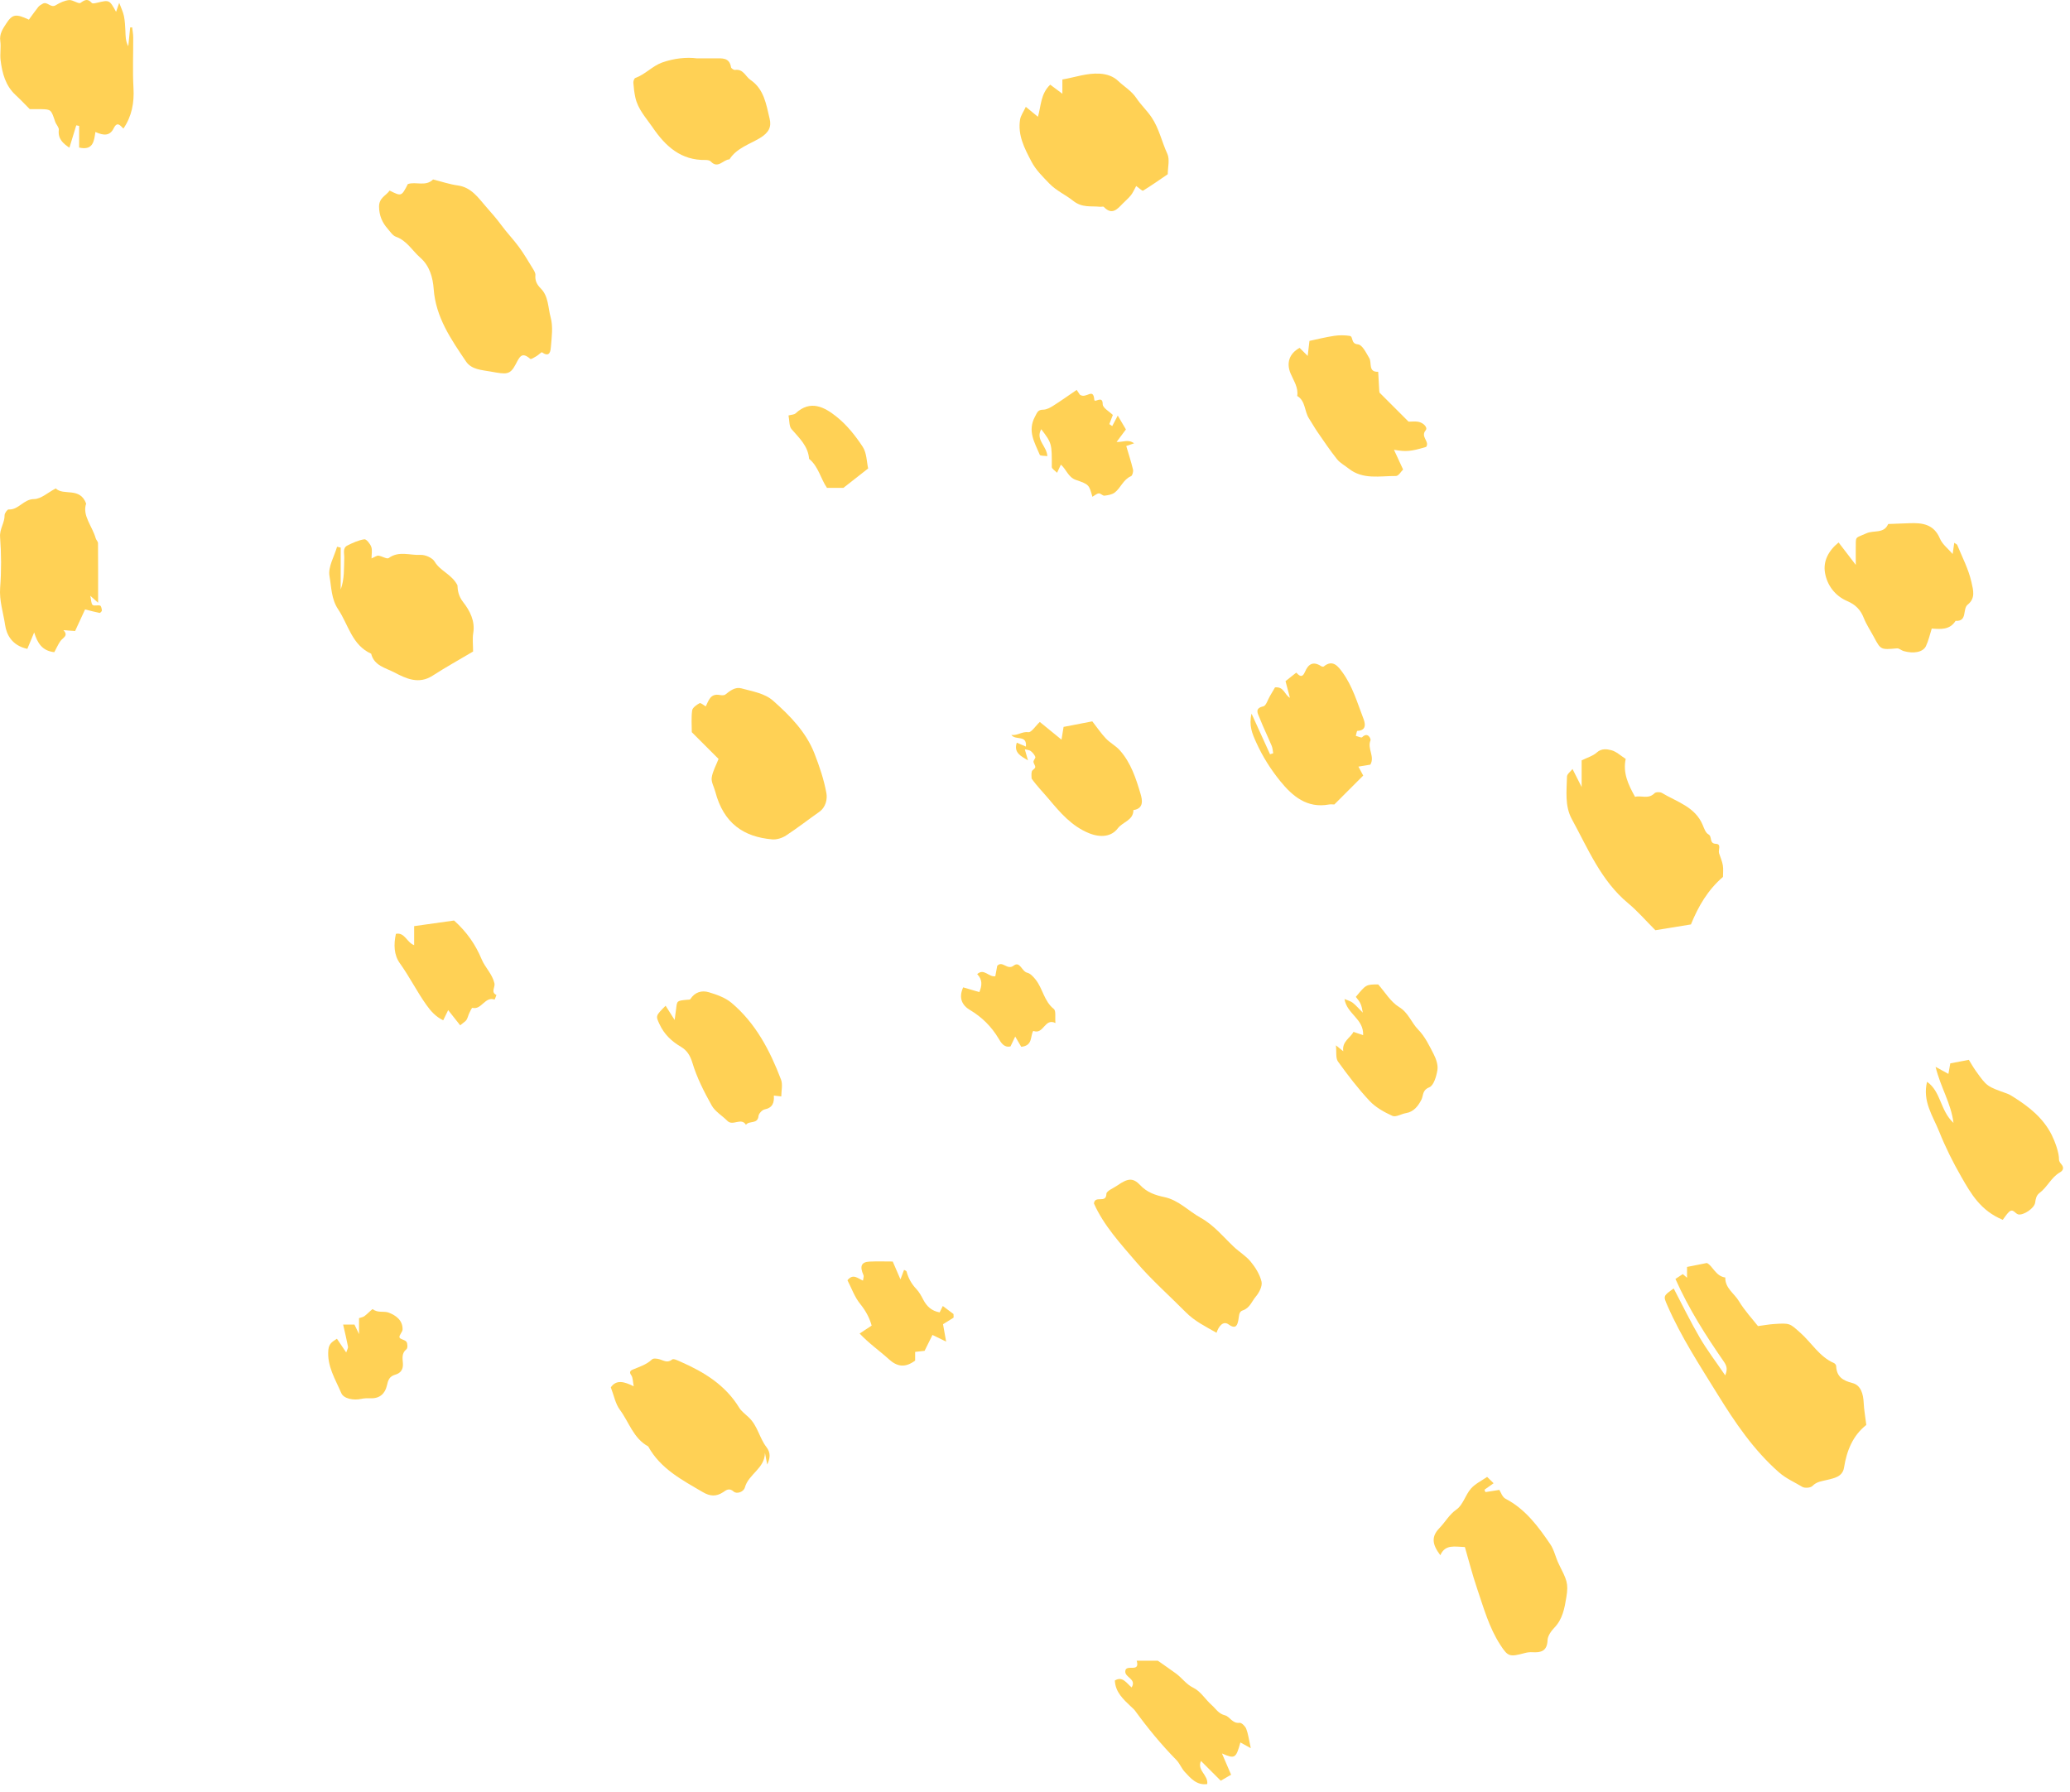 <svg xmlns="http://www.w3.org/2000/svg" fill="none" viewBox="0 0 223 193" height="193" width="223">
<path fill="#FFD155" d="M201.056 153.491C199.621 154.615 198.948 156.243 198.659 158.074C198.5 159.084 197.578 159.222 196.885 159.399C196.285 159.554 195.731 159.574 195.246 160.069C195.045 160.274 194.419 160.319 194.156 160.158C193.314 159.645 192.413 159.271 191.636 158.586C188.901 156.179 186.896 153.202 185.019 150.165C183.104 147.067 181.1 144.001 179.633 140.64C179.177 139.594 179.159 139.602 180.307 138.79C181.24 140.565 182.11 142.367 183.118 144.089C183.917 145.455 184.884 146.722 185.857 148.151C186.086 147.576 186.081 147.207 185.725 146.694C183.789 143.897 181.951 141.036 180.493 137.761C180.726 137.609 181.007 137.424 181.287 137.242C181.352 137.298 181.496 137.423 181.743 137.637V136.47C182.435 136.332 183.062 136.208 183.879 136.046C184.515 136.343 184.817 137.469 185.865 137.609C185.831 138.748 186.827 139.316 187.328 140.148C187.949 141.181 188.79 142.079 189.386 142.842C190.058 142.753 190.561 142.659 191.069 142.623C192.851 142.498 192.808 142.554 193.918 143.533C195.151 144.621 195.995 146.143 197.586 146.834C197.689 146.878 197.803 147.034 197.808 147.143C197.858 148.288 198.499 148.704 199.573 148.981C200.475 149.215 200.731 150.165 200.774 151.1C200.806 151.817 200.938 152.529 201.056 153.491Z" clip-rule="evenodd" fill-rule="evenodd"></path>
<path fill="#FFD155" d="M41.974 20.527C43.25 21.165 43.25 21.165 43.937 19.828C44.809 19.529 45.864 20.132 46.653 19.33C47.541 19.552 48.417 19.852 49.318 19.977C50.773 20.176 51.524 21.302 52.346 22.249C52.904 22.892 53.488 23.538 53.998 24.237C54.594 25.055 55.307 25.786 55.905 26.602C56.448 27.341 56.911 28.139 57.393 28.921C57.526 29.139 57.697 29.403 57.678 29.632C57.626 30.24 57.837 30.649 58.269 31.085C59.1 31.923 59.035 33.153 59.324 34.199C59.591 35.174 59.438 36.285 59.351 37.328C59.319 37.726 59.266 38.575 58.39 37.949C58.328 37.904 58.022 38.23 57.812 38.353C57.589 38.483 57.21 38.731 57.131 38.662C56.207 37.851 55.982 38.431 55.559 39.233C54.937 40.414 54.558 40.327 52.888 40.029C51.872 39.847 50.795 39.815 50.201 38.934C48.592 36.55 46.944 34.182 46.721 31.135C46.633 29.914 46.292 28.64 45.284 27.762C44.416 27.005 43.84 25.924 42.655 25.502C42.298 25.374 42.036 24.948 41.759 24.634C41.169 23.965 40.852 23.22 40.836 22.279C40.82 21.3 41.593 21.081 41.974 20.527Z" clip-rule="evenodd" fill-rule="evenodd"></path>
<path fill="#FFD155" d="M178.332 100.2C177.29 99.159 176.416 98.139 175.397 97.294C172.474 94.868 171.086 91.437 169.338 88.243C168.553 86.809 168.777 85.198 168.811 83.647C168.817 83.378 169.189 83.116 169.407 82.834C169.704 83.422 169.982 83.973 170.389 84.776V81.904C171.001 81.601 171.605 81.436 172.017 81.061C172.528 80.596 173.106 80.688 173.575 80.806C174.121 80.943 174.587 81.399 175.136 81.748C174.815 83.255 175.408 84.517 176.143 85.833C176.801 85.654 177.578 86.122 178.237 85.446C178.376 85.303 178.835 85.291 179.032 85.41C180.646 86.381 182.626 86.896 183.442 88.89C183.589 89.249 183.752 89.714 184.046 89.873C184.491 90.114 184.092 90.865 184.855 90.895C185.483 90.919 185.082 91.559 185.194 91.908C185.334 92.34 185.524 92.762 185.6 93.205C185.669 93.611 185.615 94.038 185.615 94.46C183.999 95.845 182.961 97.61 182.165 99.576C180.873 99.786 179.561 100 178.332 100.2Z" clip-rule="evenodd" fill-rule="evenodd"></path>
<path fill="#FFD155" d="M3.112 2.116C3.496 1.594 3.794 1.159 4.125 0.748C4.246 0.599 4.433 0.495 4.607 0.397C5.101 0.12 5.455 0.903 6.008 0.562C6.441 0.296 6.949 0.056 7.443 0.008C7.854 -0.032 8.462 0.463 8.683 0.304C9.174 -0.05 9.468 -0.157 9.896 0.323C9.975 0.41 10.266 0.344 10.447 0.3C11.788 -0.023 11.787 -0.027 12.505 1.276C12.603 0.994 12.688 0.75 12.842 0.305C13.054 0.879 13.262 1.287 13.35 1.719C13.458 2.247 13.484 2.793 13.509 3.333C13.534 3.877 13.514 4.422 13.819 4.981L14.023 2.959C14.095 2.955 14.167 2.952 14.24 2.95C14.279 3.308 14.348 3.666 14.351 4.025C14.362 5.844 14.277 7.667 14.38 9.48C14.472 11.079 14.198 12.527 13.295 13.85C12.956 13.526 12.635 13.034 12.249 13.818C11.827 14.674 11.152 14.609 10.278 14.217C10.133 15.148 10.068 16.246 8.526 15.895V13.563C8.423 13.543 8.32 13.522 8.217 13.501C7.973 14.296 7.729 15.092 7.477 15.91C6.788 15.449 6.224 14.958 6.336 13.988C6.366 13.715 6.049 13.418 5.946 13.114C5.502 11.791 5.509 11.788 4.412 11.757C4.202 11.751 3.992 11.756 3.782 11.756H3.206C2.674 11.224 2.194 10.712 1.681 10.237C0.588 9.227 0.24 7.89 0.065 6.501C-0.022 5.812 0.127 5.092 0.029 4.407C-0.079 3.651 0.311 3.092 0.655 2.56C1.341 1.499 1.715 1.468 3.112 2.116Z" clip-rule="evenodd" fill-rule="evenodd"></path>
<path fill="#FFD155" d="M125.802 18.767C124.905 19.377 124.041 19.988 123.14 20.538C123.053 20.591 122.74 20.274 122.402 20.038C122.195 20.409 122.055 20.749 121.836 21.027C121.578 21.355 121.247 21.625 120.955 21.926C120.362 22.536 119.792 23.216 118.916 22.289C118.849 22.218 118.645 22.288 118.507 22.273C117.524 22.167 116.586 22.412 115.596 21.621C114.8 20.983 113.785 20.543 113.036 19.761C112.334 19.026 111.607 18.337 111.118 17.405C110.366 15.974 109.624 14.559 109.892 12.88C109.959 12.458 110.248 12.072 110.51 11.508C111.039 11.941 111.397 12.235 111.815 12.578C112.157 11.442 112.087 10.121 113.14 9.12C113.553 9.428 113.952 9.726 114.449 10.098V8.563C115.832 8.327 117.088 7.852 118.473 7.935C119.268 7.983 119.954 8.235 120.457 8.717C121.104 9.336 121.895 9.778 122.423 10.571C122.9 11.289 123.551 11.889 124.052 12.628C124.874 13.843 125.151 15.263 125.752 16.556C126.039 17.173 125.802 18.034 125.802 18.767Z" clip-rule="evenodd" fill-rule="evenodd"></path>
<path fill="#FFD155" d="M36.703 58.987V63.501C37.122 62.36 37.049 61.208 37.085 60.062C37.099 59.6 36.88 59.026 37.44 58.751C38.017 58.465 38.627 58.183 39.251 58.091C39.465 58.06 39.873 58.567 39.995 58.9C40.126 59.257 40.025 59.699 40.025 60.149C40.374 60.004 40.581 59.835 40.767 59.855C41.152 59.899 41.679 60.254 41.876 60.111C42.969 59.306 44.167 59.835 45.297 59.771C45.809 59.743 46.583 60.085 46.828 60.5C47.429 61.522 48.644 61.834 49.28 63.037C49.301 63.551 49.369 64.186 49.903 64.869C50.602 65.765 51.2 66.877 50.983 68.188C50.882 68.797 50.965 69.437 50.965 70.18C49.531 71.03 48.039 71.857 46.609 72.78C45.112 73.746 43.751 73.097 42.477 72.43C41.547 71.942 40.3 71.714 39.986 70.416C37.908 69.481 37.538 67.291 36.429 65.636C35.683 64.523 35.706 63.229 35.495 62.052C35.32 61.079 36.007 59.952 36.312 58.894C36.443 58.924 36.573 58.956 36.703 58.987Z" clip-rule="evenodd" fill-rule="evenodd"></path>
<path fill="#FFD155" d="M77.41 81.751C76.524 80.866 75.585 79.927 74.528 78.87C74.528 78.17 74.456 77.336 74.565 76.527C74.607 76.226 75.041 75.922 75.365 75.746C75.487 75.678 75.803 75.963 76.033 76.089C76.338 75.484 76.517 74.666 77.55 74.865C77.742 74.903 78.014 74.914 78.146 74.808C78.66 74.392 79.22 73.967 79.878 74.15C81.058 74.478 82.372 74.67 83.292 75.484C85.109 77.094 86.837 78.844 87.742 81.169C88.281 82.555 88.768 83.987 89.029 85.443C89.142 86.081 88.97 86.955 88.244 87.463C87.049 88.3 85.899 89.204 84.678 90C84.262 90.271 83.676 90.458 83.191 90.416C80.134 90.151 77.955 88.713 77.052 85.26C76.92 84.757 76.604 84.233 76.672 83.762C76.771 83.081 77.143 82.439 77.41 81.751Z" clip-rule="evenodd" fill-rule="evenodd"></path>
<path fill="#FFD155" d="M82.655 157.76C82.572 157.338 82.489 156.917 82.405 156.495C82.4 158.169 80.633 158.795 80.248 160.218C80.11 160.727 79.358 160.954 79.046 160.671C78.537 160.211 78.191 160.547 77.904 160.734C77.141 161.23 76.493 161.183 75.714 160.727C73.468 159.415 71.152 158.208 69.828 155.801C68.233 154.938 67.766 153.184 66.775 151.851C66.293 151.203 66.139 150.311 65.803 149.441C66.389 148.587 67.241 148.813 68.27 149.327C68.171 148.841 68.198 148.395 67.994 148.119C67.713 147.74 68.014 147.592 68.173 147.524C68.898 147.221 69.648 146.999 70.245 146.427C70.391 146.286 70.804 146.342 71.06 146.419C71.517 146.558 71.909 146.85 72.418 146.437C72.562 146.32 73.031 146.553 73.326 146.683C75.858 147.795 78.15 149.19 79.65 151.659C79.852 151.992 80.307 152.345 80.647 152.662C81.623 153.569 81.806 154.889 82.561 155.867C83.063 156.517 82.953 157.088 82.655 157.76Z" clip-rule="evenodd" fill-rule="evenodd"></path>
<path fill="#FFD155" d="M210.358 59.673C210.414 59.285 210.469 58.896 210.531 58.469C210.684 58.58 210.819 58.624 210.855 58.709C211.394 60.029 212.066 61.293 212.383 62.704C212.582 63.591 212.836 64.44 211.977 65.132C211.393 65.602 211.986 66.954 210.671 66.878C210.05 67.874 209.057 67.775 208.106 67.707C207.892 68.373 207.758 69.023 207.478 69.602C207.163 70.255 206.155 70.439 205.074 70.13C204.827 70.06 204.589 69.82 204.363 69.84C202.611 69.993 202.615 70.006 201.878 68.625C201.51 67.936 201.066 67.278 200.78 66.557C200.433 65.678 199.893 65.128 199.005 64.749C197.687 64.185 196.83 63.042 196.603 61.682C196.397 60.45 196.973 59.321 198.072 58.434C198.617 59.145 199.16 59.854 199.922 60.848C199.922 59.831 199.911 59.147 199.925 58.463C199.938 57.784 200.013 57.922 201.088 57.438C201.856 57.092 202.969 57.511 203.411 56.445C204.171 56.416 204.929 56.388 205.688 56.359C207.09 56.303 208.333 56.456 208.987 58.014C209.246 58.632 209.867 59.097 210.358 59.673Z" clip-rule="evenodd" fill-rule="evenodd"></path>
<path fill="#FFD155" d="M2.945 69.894C1.285 69.535 0.702 68.358 0.551 67.323C0.357 66 -0.091 64.704 0.016 63.305C0.155 61.494 0.145 59.658 0.009 57.847C-0.056 56.968 0.508 56.318 0.495 55.497C0.492 55.283 0.789 54.869 0.929 54.878C2.012 54.94 2.527 53.767 3.662 53.76C4.414 53.756 5.163 53.051 6.006 52.61C6.838 53.441 8.607 52.413 9.281 54.247C8.84 55.535 9.939 56.667 10.312 57.987C10.364 58.171 10.557 58.335 10.559 58.51C10.576 60.589 10.569 62.667 10.569 64.925C10.233 64.626 10.087 64.498 9.726 64.176C9.839 64.664 9.817 65.038 9.984 65.165C10.161 65.301 10.536 65.15 10.787 65.234C10.901 65.272 10.962 65.574 10.975 65.76C10.981 65.846 10.795 66.035 10.727 66.021C10.218 65.922 9.716 65.783 9.165 65.645C8.79 66.459 8.389 67.326 8.089 67.975C7.516 67.933 7.174 67.906 6.832 67.881C7.431 68.486 6.742 68.703 6.493 69.075C6.239 69.453 6.054 69.875 5.852 70.251C4.528 70.107 4.035 69.254 3.681 68.124C3.43 68.729 3.204 69.271 2.945 69.894Z" clip-rule="evenodd" fill-rule="evenodd"></path>
<path fill="#FFD155" d="M157.811 166.643C156.722 166.612 155.692 166.318 155.166 167.524C154.277 166.353 154.173 165.522 155.077 164.592C155.702 163.95 156.114 163.149 156.91 162.594C157.607 162.108 157.863 161.034 158.463 160.349C158.925 159.823 159.617 159.499 160.207 159.086C160.392 159.266 160.591 159.462 160.905 159.77C160.572 160.007 160.244 160.24 159.917 160.472C159.953 160.556 159.99 160.64 160.026 160.724C160.506 160.649 160.985 160.573 161.524 160.488C161.668 160.703 161.834 161.256 162.192 161.442C164.337 162.559 165.706 164.423 167.01 166.337C167.438 166.965 167.585 167.777 167.929 168.472C168.779 170.19 168.998 170.507 168.739 172.069C168.553 173.197 168.347 174.401 167.46 175.32C167.11 175.683 166.737 176.207 166.718 176.671C166.672 177.844 166.028 178.031 165.081 177.971C164.816 177.954 164.536 177.988 164.278 178.057C162.626 178.502 162.455 178.455 161.632 177.189C160.411 175.313 159.828 173.169 159.118 171.084C158.617 169.612 158.234 168.097 157.811 166.643Z" clip-rule="evenodd" fill-rule="evenodd"></path>
<path fill="#FFD155" d="M131.056 143.562C129.888 142.898 128.704 142.317 127.752 141.357C125.977 139.564 124.071 137.885 122.433 135.975C120.712 133.967 118.889 131.987 117.85 129.633C117.959 128.703 119.17 129.691 119.193 128.594C119.2 128.28 119.968 127.978 120.394 127.681C121.451 126.943 122.041 126.82 122.811 127.639C123.571 128.449 124.449 128.739 125.444 128.949C126.979 129.275 128.039 130.454 129.354 131.18C130.76 131.956 131.762 133.206 132.905 134.291C133.497 134.853 134.232 135.284 134.74 135.906C135.252 136.532 135.721 137.284 135.903 138.053C136.012 138.521 135.66 139.228 135.302 139.645C134.86 140.16 134.651 140.902 133.878 141.152C133.43 141.295 133.493 141.795 133.406 142.207C133.306 142.68 133.174 143.255 132.353 142.661C131.779 142.247 131.296 142.835 131.056 143.562Z" clip-rule="evenodd" fill-rule="evenodd"></path>
<path fill="#FFD155" d="M215.756 131.394C213.358 130.406 212.328 128.57 211.303 126.786C210.403 125.217 209.582 123.584 208.913 121.905C208.245 120.228 207.081 118.639 207.6 116.528C209.117 117.585 208.991 119.605 210.448 120.956C210.181 118.819 209.072 117.168 208.519 114.917C209.284 115.337 209.562 115.489 209.901 115.675C209.967 115.308 210.036 114.924 210.104 114.542C210.738 114.421 211.363 114.303 212.102 114.162C212.298 114.475 212.555 114.938 212.861 115.367C214.052 117.036 214.059 117.028 216.222 117.797C216.463 117.883 216.689 118.024 216.908 118.163C218.584 119.221 220.109 120.414 221.031 122.254C221.372 122.934 221.836 124.184 221.815 124.908C221.811 125.078 221.953 125.277 222.076 125.42C222.391 125.785 222.249 126.096 221.923 126.28C220.978 126.814 220.569 127.863 219.729 128.491C219.372 128.758 219.308 129.115 219.243 129.557C219.153 130.158 217.973 130.938 217.424 130.812C217.083 130.733 216.864 130.108 216.4 130.569C216.157 130.811 215.972 131.112 215.756 131.394Z" clip-rule="evenodd" fill-rule="evenodd"></path>
<path fill="#FFD155" d="M147.625 82.365C147.258 82.426 146.873 82.489 146.342 82.577C146.552 82.971 146.701 83.25 146.858 83.543C145.859 84.542 144.819 85.582 143.747 86.655C143.574 86.655 143.363 86.623 143.164 86.659C140.804 87.096 139.232 85.757 137.922 84.142C136.898 82.881 136.018 81.492 135.333 79.976C134.905 79.029 134.524 78.158 134.829 76.872C135.545 78.445 136.183 79.846 136.821 81.248C136.934 81.211 137.048 81.175 137.162 81.138C137.11 80.871 137.102 80.585 136.999 80.339C136.572 79.326 136.087 78.335 135.685 77.313C135.507 76.86 135.125 76.296 136.098 76.086C136.398 76.021 136.574 75.374 136.803 74.99C137.004 74.654 137.198 74.314 137.357 74.042C138.341 73.952 138.35 74.812 138.963 75.167C138.82 74.625 138.678 74.084 138.489 73.371C138.804 73.122 139.225 72.788 139.645 72.454C139.91 72.718 140.262 73.139 140.589 72.363C140.943 71.526 141.466 71.199 142.313 71.749C142.391 71.799 142.55 71.838 142.601 71.796C143.583 70.987 144.162 71.793 144.616 72.412C145.701 73.891 146.211 75.667 146.861 77.356C147.014 77.753 147.346 78.684 146.228 78.728C146.164 78.731 146.116 79.079 146.061 79.265C146.294 79.322 146.652 79.502 146.741 79.413C147.368 78.784 147.706 79.605 147.644 79.749C147.267 80.635 148.141 81.492 147.625 82.365Z" clip-rule="evenodd" fill-rule="evenodd"></path>
<path fill="#FFD155" d="M140.008 37.471C140.255 37.718 140.503 37.966 140.878 38.341C140.947 37.746 141.004 37.255 141.067 36.72C141.932 36.538 142.825 36.31 143.731 36.176C144.279 36.095 144.857 36.097 145.404 36.181C145.82 36.246 145.493 37.022 146.27 37.09C146.772 37.134 147.158 37.987 147.515 38.581C147.805 39.063 147.371 40.107 148.472 40.045C148.51 40.727 148.548 41.411 148.587 42.094C148.59 42.16 148.606 42.225 148.616 42.292L151.742 45.418C152.077 45.418 152.431 45.374 152.77 45.428C153.292 45.512 153.855 46.029 153.587 46.35C152.991 47.064 154.059 47.557 153.636 48.139C152.009 48.627 151.496 48.681 150.172 48.449C150.504 49.166 150.792 49.791 151.155 50.576C150.943 50.779 150.665 51.274 150.39 51.272C148.657 51.259 146.832 51.699 145.287 50.468C144.868 50.134 144.362 49.873 144.037 49.465C143.294 48.534 142.629 47.541 141.951 46.56C141.617 46.077 141.331 45.558 141.01 45.064C140.514 44.3 140.661 43.198 139.75 42.651C139.888 41.724 139.365 41.023 139.031 40.223C138.576 39.136 138.858 38.096 140.008 37.471Z" clip-rule="evenodd" fill-rule="evenodd"></path>
<path fill="#FFD155" d="M75.079 6.286C75.899 6.286 76.46 6.285 77.019 6.286C77.77 6.287 78.582 6.162 78.754 7.246C78.773 7.367 79.054 7.551 79.188 7.532C80.077 7.4 80.307 8.24 80.851 8.609C82.327 9.612 82.544 11.264 82.913 12.791C83.124 13.662 82.842 14.287 81.851 14.88C80.739 15.546 79.346 15.96 78.582 17.169C77.908 17.182 77.357 18.237 76.569 17.393C76.455 17.271 76.202 17.23 76.014 17.233C73.359 17.284 71.697 15.76 70.31 13.727C69.605 12.696 68.724 11.775 68.447 10.506C68.334 9.986 68.268 9.452 68.231 8.92C68.218 8.746 68.32 8.443 68.442 8.399C69.51 8.018 70.287 7.107 71.323 6.736C72.601 6.279 73.967 6.142 75.079 6.286Z" clip-rule="evenodd" fill-rule="evenodd"></path>
<path fill="#FFD155" d="M71.706 108.335C72.014 108.819 72.24 109.175 72.679 109.867C72.778 109.135 72.816 108.884 72.844 108.632C72.937 107.798 72.936 107.8 73.989 107.693C74.121 107.679 74.324 107.697 74.371 107.622C74.852 106.864 75.602 106.652 76.36 106.88C77.219 107.139 78.14 107.463 78.808 108.026C81.415 110.223 82.949 113.168 84.14 116.292C84.342 116.825 84.168 117.501 84.168 118.102C83.856 118.068 83.611 118.041 83.365 118.013C83.418 118.767 83.247 119.327 82.365 119.505C82.1 119.559 81.738 119.954 81.712 120.22C81.623 121.129 80.69 120.686 80.364 121.159C79.844 120.331 78.95 121.333 78.365 120.742C77.805 120.175 77.038 119.739 76.668 119.074C75.852 117.609 75.072 116.084 74.594 114.489C74.35 113.673 73.989 113.131 73.36 112.76C72.339 112.161 71.546 111.401 71.048 110.321C70.632 109.419 70.614 109.428 71.706 108.335Z" clip-rule="evenodd" fill-rule="evenodd"></path>
<path fill="#FFD155" d="M111.136 83.866C111.136 83.657 111.086 83.366 111.154 83.106C111.199 82.931 111.498 82.812 111.524 82.645C111.552 82.462 111.338 82.252 111.336 82.053C111.334 81.877 111.583 81.66 111.534 81.529C111.445 81.29 111.246 81.067 111.042 80.901C110.906 80.79 110.68 80.788 110.401 80.713C110.532 81.168 110.638 81.536 110.744 81.904C110.001 81.451 109.176 81.09 109.539 79.998C109.846 80.129 110.148 80.26 110.522 80.42C110.642 79.106 109.424 79.79 108.955 79.168C109.642 79.249 110.099 78.776 110.79 78.868C111.11 78.91 111.526 78.23 112.017 77.766C112.698 78.322 113.462 78.944 114.355 79.673C114.442 79.14 114.505 78.761 114.58 78.299C115.59 78.104 116.625 77.904 117.672 77.702C118.21 78.388 118.63 79.015 119.143 79.554C119.587 80.02 120.198 80.331 120.626 80.808C121.834 82.157 122.382 83.859 122.879 85.543C123.057 86.146 123.253 87.099 122.101 87.26C122.106 88.367 120.94 88.532 120.414 89.233C119.754 90.111 118.588 90.262 117.329 89.754C115.444 88.992 114.205 87.52 113 86.087C112.398 85.369 111.721 84.692 111.136 83.866Z" clip-rule="evenodd" fill-rule="evenodd"></path>
<path fill="#FFD155" d="M145.807 111.149C146.147 111.265 146.474 111.376 146.85 111.504C146.927 109.734 145.097 109.238 144.843 107.609C145.213 107.773 145.515 107.842 145.733 108.016C146.083 108.295 146.378 108.642 146.815 109.079C146.666 108.192 146.567 107.988 146.061 107.381C147.167 106.043 147.167 106.043 148.473 106.039C149.191 106.848 149.805 107.914 150.725 108.476C151.741 109.097 152.04 110.156 152.789 110.916C153.505 111.644 153.98 112.634 154.455 113.564C154.716 114.073 154.937 114.723 154.852 115.259C154.744 115.935 154.456 116.93 153.977 117.122C153.191 117.439 153.366 117.995 153.119 118.473C152.779 119.127 152.315 119.762 151.463 119.903C150.966 119.984 150.373 120.364 150.008 120.2C149.12 119.799 148.203 119.289 147.547 118.59C146.308 117.269 145.2 115.816 144.14 114.345C143.874 113.976 143.997 113.328 143.918 112.599C144.271 112.884 144.412 112.997 144.709 113.237C144.555 112.164 145.493 111.796 145.807 111.149Z" clip-rule="evenodd" fill-rule="evenodd"></path>
<path fill="#FFD155" d="M134.747 188.309C134.172 187.993 133.895 187.841 133.627 187.693C133.154 189.402 133.037 189.491 131.64 188.875C132.009 189.734 132.304 190.42 132.626 191.167C132.261 191.378 131.887 191.596 131.51 191.815C130.828 191.134 130.136 190.442 129.38 189.685C128.925 190.71 130.178 191.184 130.055 192.174C128.931 192.33 128.279 191.566 127.631 190.862C127.278 190.478 127.087 189.942 126.723 189.572C125.1 187.924 123.642 186.143 122.282 184.276C122.161 184.109 121.992 183.974 121.84 183.829C121.021 183.048 120.163 182.293 120.102 181.019C120.919 180.518 121.354 181.29 121.91 181.767C122.475 180.831 121.167 180.707 121.226 180.017C121.276 179.185 122.858 180.246 122.456 178.887H124.734C125.386 179.346 126.047 179.8 126.695 180.271C127.345 180.744 127.775 181.424 128.571 181.809C129.344 182.184 129.856 183.068 130.537 183.667C130.98 184.058 131.262 184.596 131.971 184.772C132.484 184.898 132.758 185.677 133.537 185.577C133.754 185.548 134.145 185.94 134.255 186.218C134.466 186.749 134.53 187.336 134.747 188.309Z" clip-rule="evenodd" fill-rule="evenodd"></path>
<path fill="#FFD155" d="M120.291 47.601C121.015 47.648 121.514 47.274 122.176 47.752C121.84 47.867 121.596 47.952 121.33 48.043C121.578 48.887 121.855 49.724 122.058 50.579C122.109 50.798 121.994 51.231 121.842 51.295C120.998 51.651 120.743 52.559 120.086 53.057C119.795 53.278 119.359 53.349 118.979 53.392C118.788 53.413 118.564 53.126 118.373 53.146C118.141 53.17 117.928 53.373 117.684 53.512C117.323 52.236 117.341 52.184 115.919 51.7C115.068 51.41 114.892 50.574 114.288 50.048C114.153 50.335 114.023 50.613 113.877 50.925C113.665 50.703 113.308 50.5 113.309 50.3C113.32 47.793 113.317 47.737 112.173 46.235C111.528 47.368 112.764 48.024 112.831 49.133C112.525 49.085 112.068 49.12 112.014 48.99C111.477 47.683 110.657 46.449 111.497 44.881C111.758 44.395 111.805 44.139 112.391 44.129C112.752 44.124 113.14 43.912 113.461 43.708C114.295 43.181 115.098 42.607 115.989 42C116.193 42.304 116.381 42.586 116.336 42.517C117.039 43.007 117.771 41.688 117.889 43.063C117.923 43.453 118.795 42.522 118.795 43.544C118.795 43.939 119.521 44.335 119.886 44.7C119.756 45.038 119.632 45.36 119.508 45.683C119.611 45.755 119.715 45.826 119.819 45.898C120.002 45.55 120.185 45.202 120.415 44.765C120.791 45.404 121.009 45.773 121.295 46.258C120.984 46.673 120.638 47.137 120.291 47.601Z" clip-rule="evenodd" fill-rule="evenodd"></path>
<path fill="#FFD155" d="M49.575 110.442C49.091 109.831 48.707 109.347 48.282 108.808C48.065 109.252 47.927 109.534 47.747 109.901C46.938 109.521 46.393 108.895 45.929 108.241C44.905 106.797 44.113 105.203 43.074 103.756C42.436 102.866 42.398 101.748 42.65 100.591C43.609 100.397 43.816 101.524 44.616 101.809V99.76C46.126 99.547 47.582 99.342 48.916 99.155C50.316 100.412 51.238 101.771 51.892 103.34C52.265 104.234 53.034 104.905 53.268 105.928C53.361 106.332 52.842 106.876 53.48 107.177C53.491 107.182 53.29 107.674 53.284 107.671C52.243 107.296 51.893 108.806 50.891 108.564C50.826 108.548 50.648 108.935 50.549 109.147C50.438 109.38 50.389 109.647 50.253 109.861C50.153 110.022 49.959 110.122 49.575 110.442Z" clip-rule="evenodd" fill-rule="evenodd"></path>
<path fill="#FFD155" d="M96.173 135.886C96.474 136.581 96.693 137.088 97.006 137.811C97.205 137.284 97.297 137.043 97.394 136.787C97.488 136.844 97.643 136.885 97.663 136.96C97.853 137.681 98.195 138.298 98.716 138.846C99.027 139.173 99.253 139.595 99.465 140.002C99.839 140.722 100.37 141.213 101.229 141.366C101.364 141.093 101.503 140.81 101.568 140.679C101.966 140.977 102.399 141.302 102.721 141.543C102.721 141.805 102.749 141.918 102.717 141.939C102.336 142.187 101.946 142.42 101.591 142.638C101.694 143.213 101.787 143.733 101.926 144.513C101.296 144.207 100.951 144.039 100.455 143.797C100.179 144.35 99.903 144.907 99.606 145.506C99.324 145.538 98.993 145.576 98.588 145.622V146.557C97.531 147.348 96.666 147.242 95.75 146.406C94.751 145.496 93.626 144.727 92.608 143.643C93.036 143.36 93.449 143.087 93.903 142.788C93.671 141.939 93.255 141.181 92.656 140.441C92.057 139.699 91.728 138.738 91.297 137.904C91.913 137.144 92.4 137.706 92.966 137.944C92.989 137.732 93.087 137.506 93.02 137.353C92.598 136.404 92.781 135.935 93.675 135.894C94.514 135.855 95.357 135.886 96.173 135.886Z" clip-rule="evenodd" fill-rule="evenodd"></path>
<path fill="#FFD155" d="M36.297 144.205C36.649 144.726 36.937 145.153 37.296 145.684C37.39 145.394 37.518 145.206 37.489 145.05C37.345 144.29 37.159 143.538 36.965 142.681H38.187C38.293 142.901 38.423 143.17 38.679 143.703V141.985C38.918 141.901 39.122 141.875 39.264 141.769C39.591 141.526 40.108 140.975 40.161 141.018C40.695 141.458 41.356 141.192 41.874 141.391C42.647 141.688 43.381 142.204 43.371 143.19C43.368 143.485 42.978 143.813 43.037 144.061C43.084 144.262 43.624 144.307 43.786 144.534C43.918 144.72 43.928 145.218 43.793 145.327C43.247 145.762 43.368 146.325 43.405 146.853C43.452 147.512 43.163 147.912 42.578 148.078C41.953 148.256 41.808 148.656 41.677 149.254C41.491 150.099 40.911 150.66 39.932 150.618C39.593 150.605 39.242 150.612 38.913 150.684C38.077 150.867 37.023 150.666 36.763 150.053C36.126 148.556 35.205 147.142 35.376 145.381C35.443 144.695 35.857 144.499 36.297 144.205Z" clip-rule="evenodd" fill-rule="evenodd"></path>
<path fill="#FFD155" d="M103.763 106.355C104.286 106.509 104.832 106.668 105.503 106.865C105.788 106.187 105.872 105.536 105.272 104.93C106.009 104.26 106.5 105.27 107.223 105.161C107.29 104.796 107.361 104.412 107.431 104.035C107.997 103.429 108.508 104.548 109.192 104.02C109.892 103.48 110.068 104.646 110.663 104.779C110.997 104.854 111.31 105.202 111.548 105.495C112.338 106.464 112.461 107.835 113.525 108.681C113.78 108.883 113.644 109.578 113.701 110.196C112.522 109.617 112.45 111.488 111.313 111.045C110.964 111.61 111.294 112.635 110.016 112.758C109.881 112.528 109.67 112.168 109.369 111.654C109.113 112.189 108.988 112.448 108.861 112.715C108.145 112.884 107.817 112.267 107.582 111.875C106.801 110.567 105.789 109.566 104.479 108.784C103.674 108.303 103.232 107.518 103.763 106.355Z" clip-rule="evenodd" fill-rule="evenodd"></path>
<path fill="#FFD155" d="M93.527 50.46C92.534 51.238 91.802 51.812 90.857 52.553H89.09C88.401 51.558 88.178 50.249 87.163 49.427C87.057 48.042 86.099 47.183 85.266 46.217C85.002 45.91 85.059 45.325 84.946 44.752C85.25 44.668 85.551 44.674 85.709 44.526C87.323 43.017 88.844 43.865 90.131 44.895C91.23 45.774 92.157 46.936 92.935 48.12C93.376 48.79 93.365 49.758 93.527 50.46Z" clip-rule="evenodd" fill-rule="evenodd"></path>
</svg>

